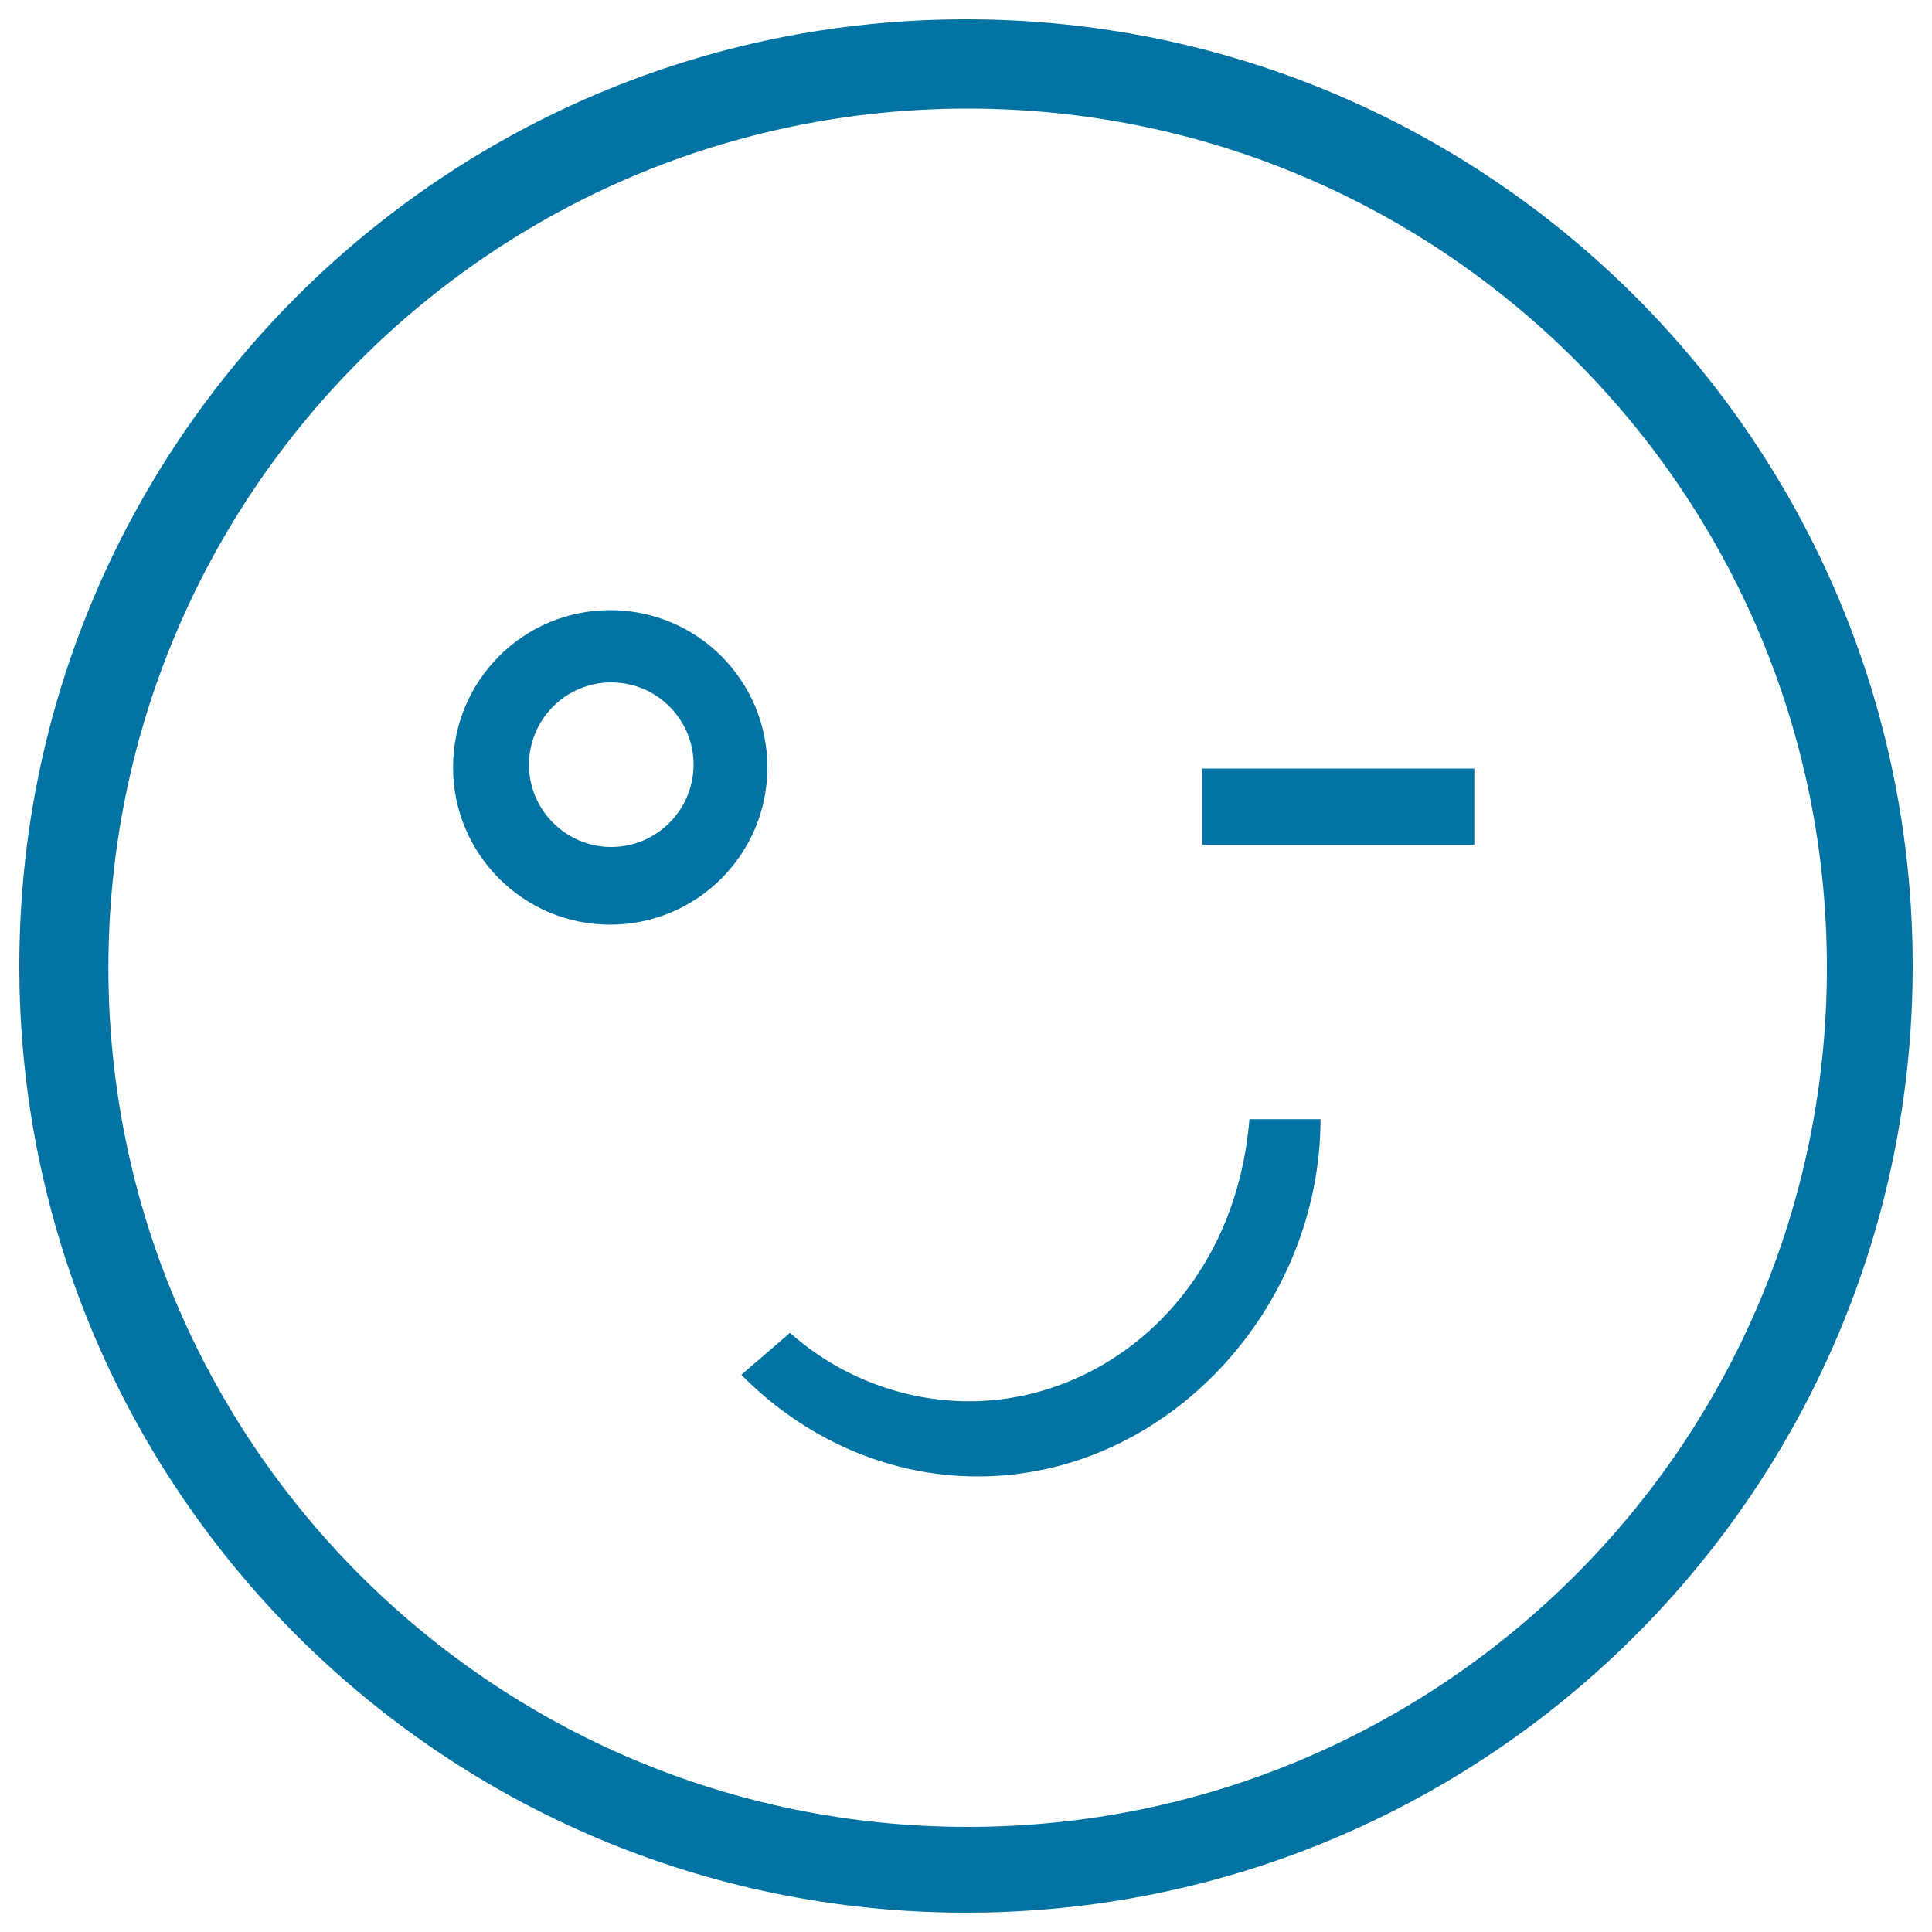 <svg xmlns="http://www.w3.org/2000/svg" viewBox="0 0 1000 1000" style="fill:#0273a2">
<title>Emotion SVG icon</title>
<path d="M315.8,315.8c-44.9,0-81.3,36.4-81.3,81.4c0,44.9,36.4,81.4,81.3,81.4c44.9,0,81.4-36.4,81.4-81.4C397.2,352.2,360.8,315.8,315.8,315.8z M316.4,438.4c-23.5,0-42.6-19.1-42.6-42.6c0-23.5,19.1-42.6,42.6-42.6c23.5,0,42.6,19.1,42.6,42.6C358.9,419.3,339.9,438.4,316.4,438.4z M622.3,437.3h140.8v-39.5H622.3V437.3z M501.8,725.3c-33.5,0-66.7-12.2-92.9-35.4l-25.2,21.7c31.8,32.2,74.9,52.6,122.4,52.6c97.9,0,177.3-87,177.4-184.9h-36.8C639.2,670.4,571.1,725.3,501.8,725.3z M500,10C229.4,10,10,229.4,10,500c0,270.6,219.4,490,490,490c270.6,0,490-219.4,490-490C990,229.4,770.6,10,500,10z M500.9,945.6c-245.6,0-444.8-199.1-444.8-444.7c0-245.6,199.1-444.7,444.8-444.7s444.7,199.1,444.7,444.7C945.6,746.5,746.5,945.6,500.9,945.6z"/>
</svg>